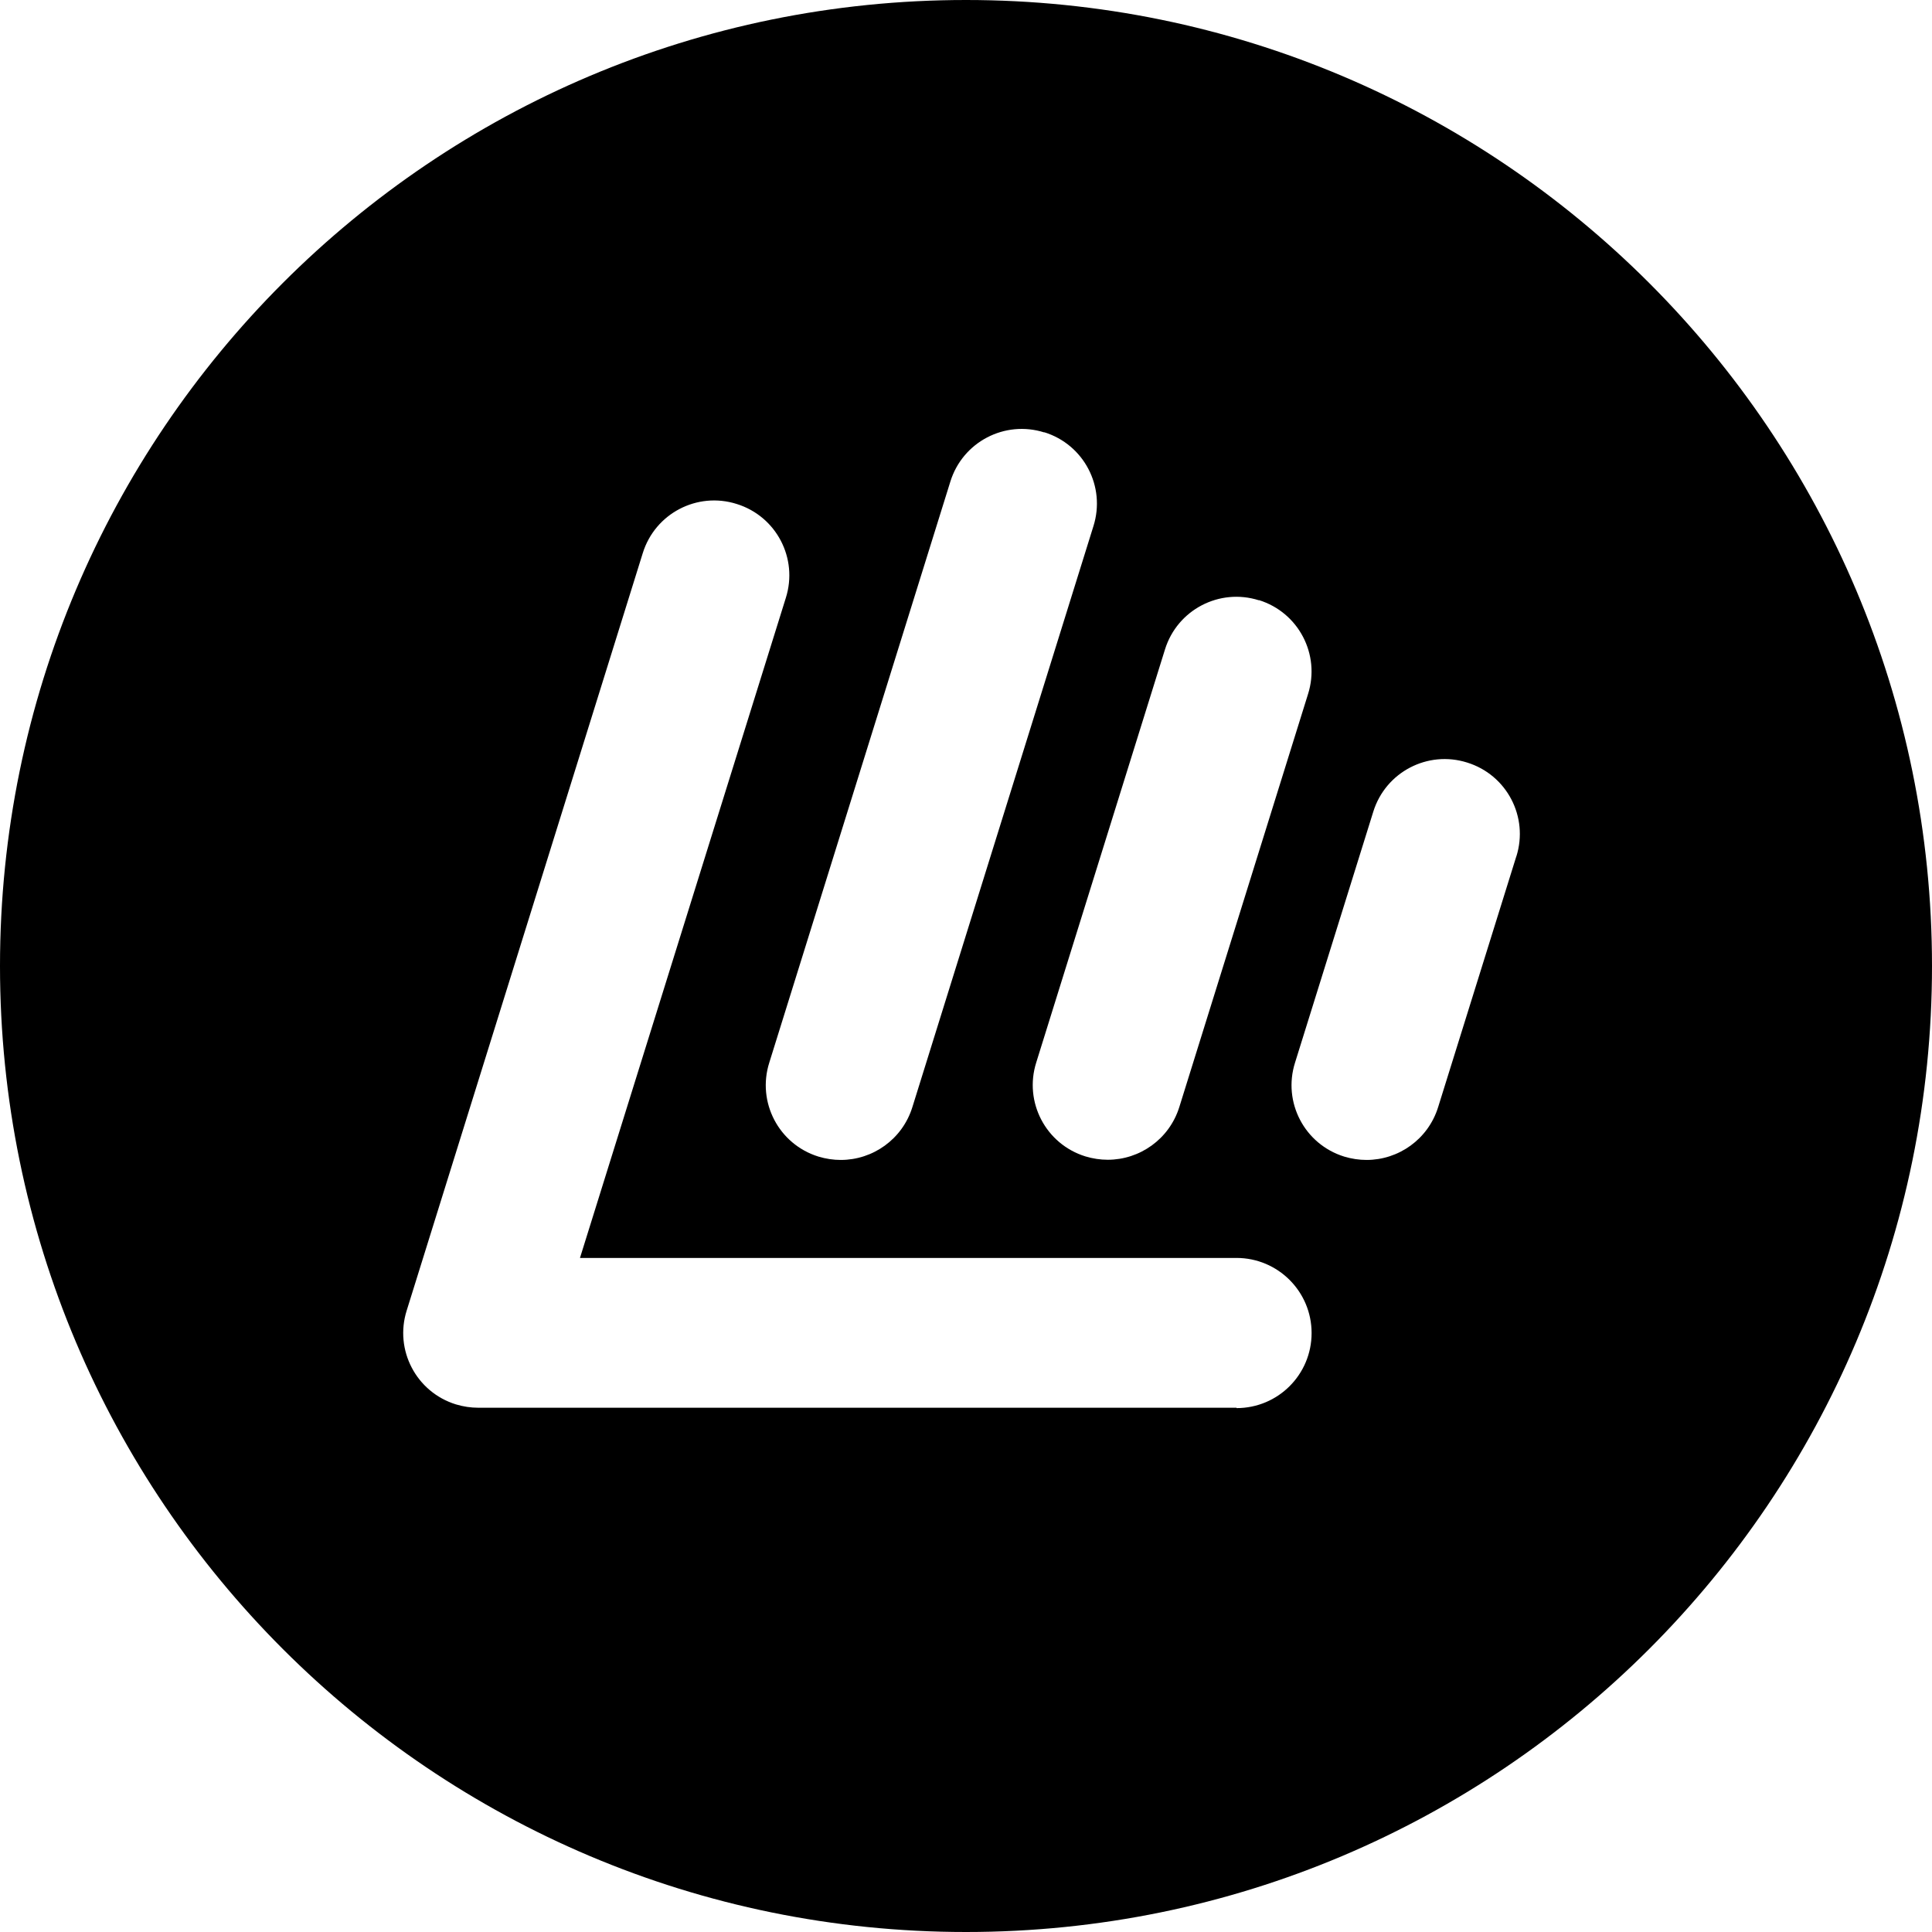 <svg xmlns="http://www.w3.org/2000/svg" version="1.1" xmlns:xlink="http://www.w3.org/1999/xlink" xmlns:svgjs="http://svgjs.dev/svgjs" width="103.7" height="103.7"><svg id="SvgjsSvg1003" data-name="Layer 2" xmlns="http://www.w3.org/2000/svg" viewBox="0 0 103.7 103.7">
  <g id="SvgjsG1002" data-name="Layer 1">
    <path d="M51.85,0C23.21,0,0,23.21,0,51.85s23.21,51.85,51.85,51.85,51.85-23.21,51.85-51.85S80.49,0,51.85,0ZM67.57,32.21c2.13.66,3.31,2.92,2.64,5.04l-6.91,22.17c-.54,1.73-2.13,2.83-3.84,2.83-.4,0-.8-.06-1.2-.18-2.13-.66-3.31-2.92-2.64-5.04l6.91-22.17c.66-2.13,2.92-3.31,5.04-2.64h0ZM56.05,23.2c2.13.66,3.31,2.92,2.64,5.04l-9.72,31.19c-.54,1.73-2.13,2.83-3.84,2.83-.4,0-.8-.06-1.2-.18-2.13-.66-3.31-2.92-2.64-5.04l9.72-31.19c.66-2.13,2.92-3.31,5.04-2.64h0ZM66.38,75.56H25.67c-.4,0-.8-.06-1.2-.18-2.13-.66-3.31-2.92-2.64-5.04l12.67-40.65c.66-2.13,2.92-3.31,5.04-2.64,2.13.66,3.31,2.92,2.64,5.04l-11.05,35.43h35.24c2.22,0,4.03,1.8,4.03,4.03s-1.8,4.03-4.03,4.03v-.02h0ZM81.39,45.96l-4.2,13.47c-.54,1.73-2.13,2.83-3.84,2.83-.4,0-.8-.06-1.2-.18-2.13-.66-3.31-2.92-2.64-5.04l4.2-13.47c.66-2.13,2.92-3.31,5.04-2.64,2.13.66,3.31,2.92,2.64,5.04h0Z"></path>
  </g>
</svg><style>@media (prefers-color-scheme: light) { :root { filter: none; } }
@media (prefers-color-scheme: dark) { :root { filter: contrast(0.385) brightness(4.5); } }
</style></svg>